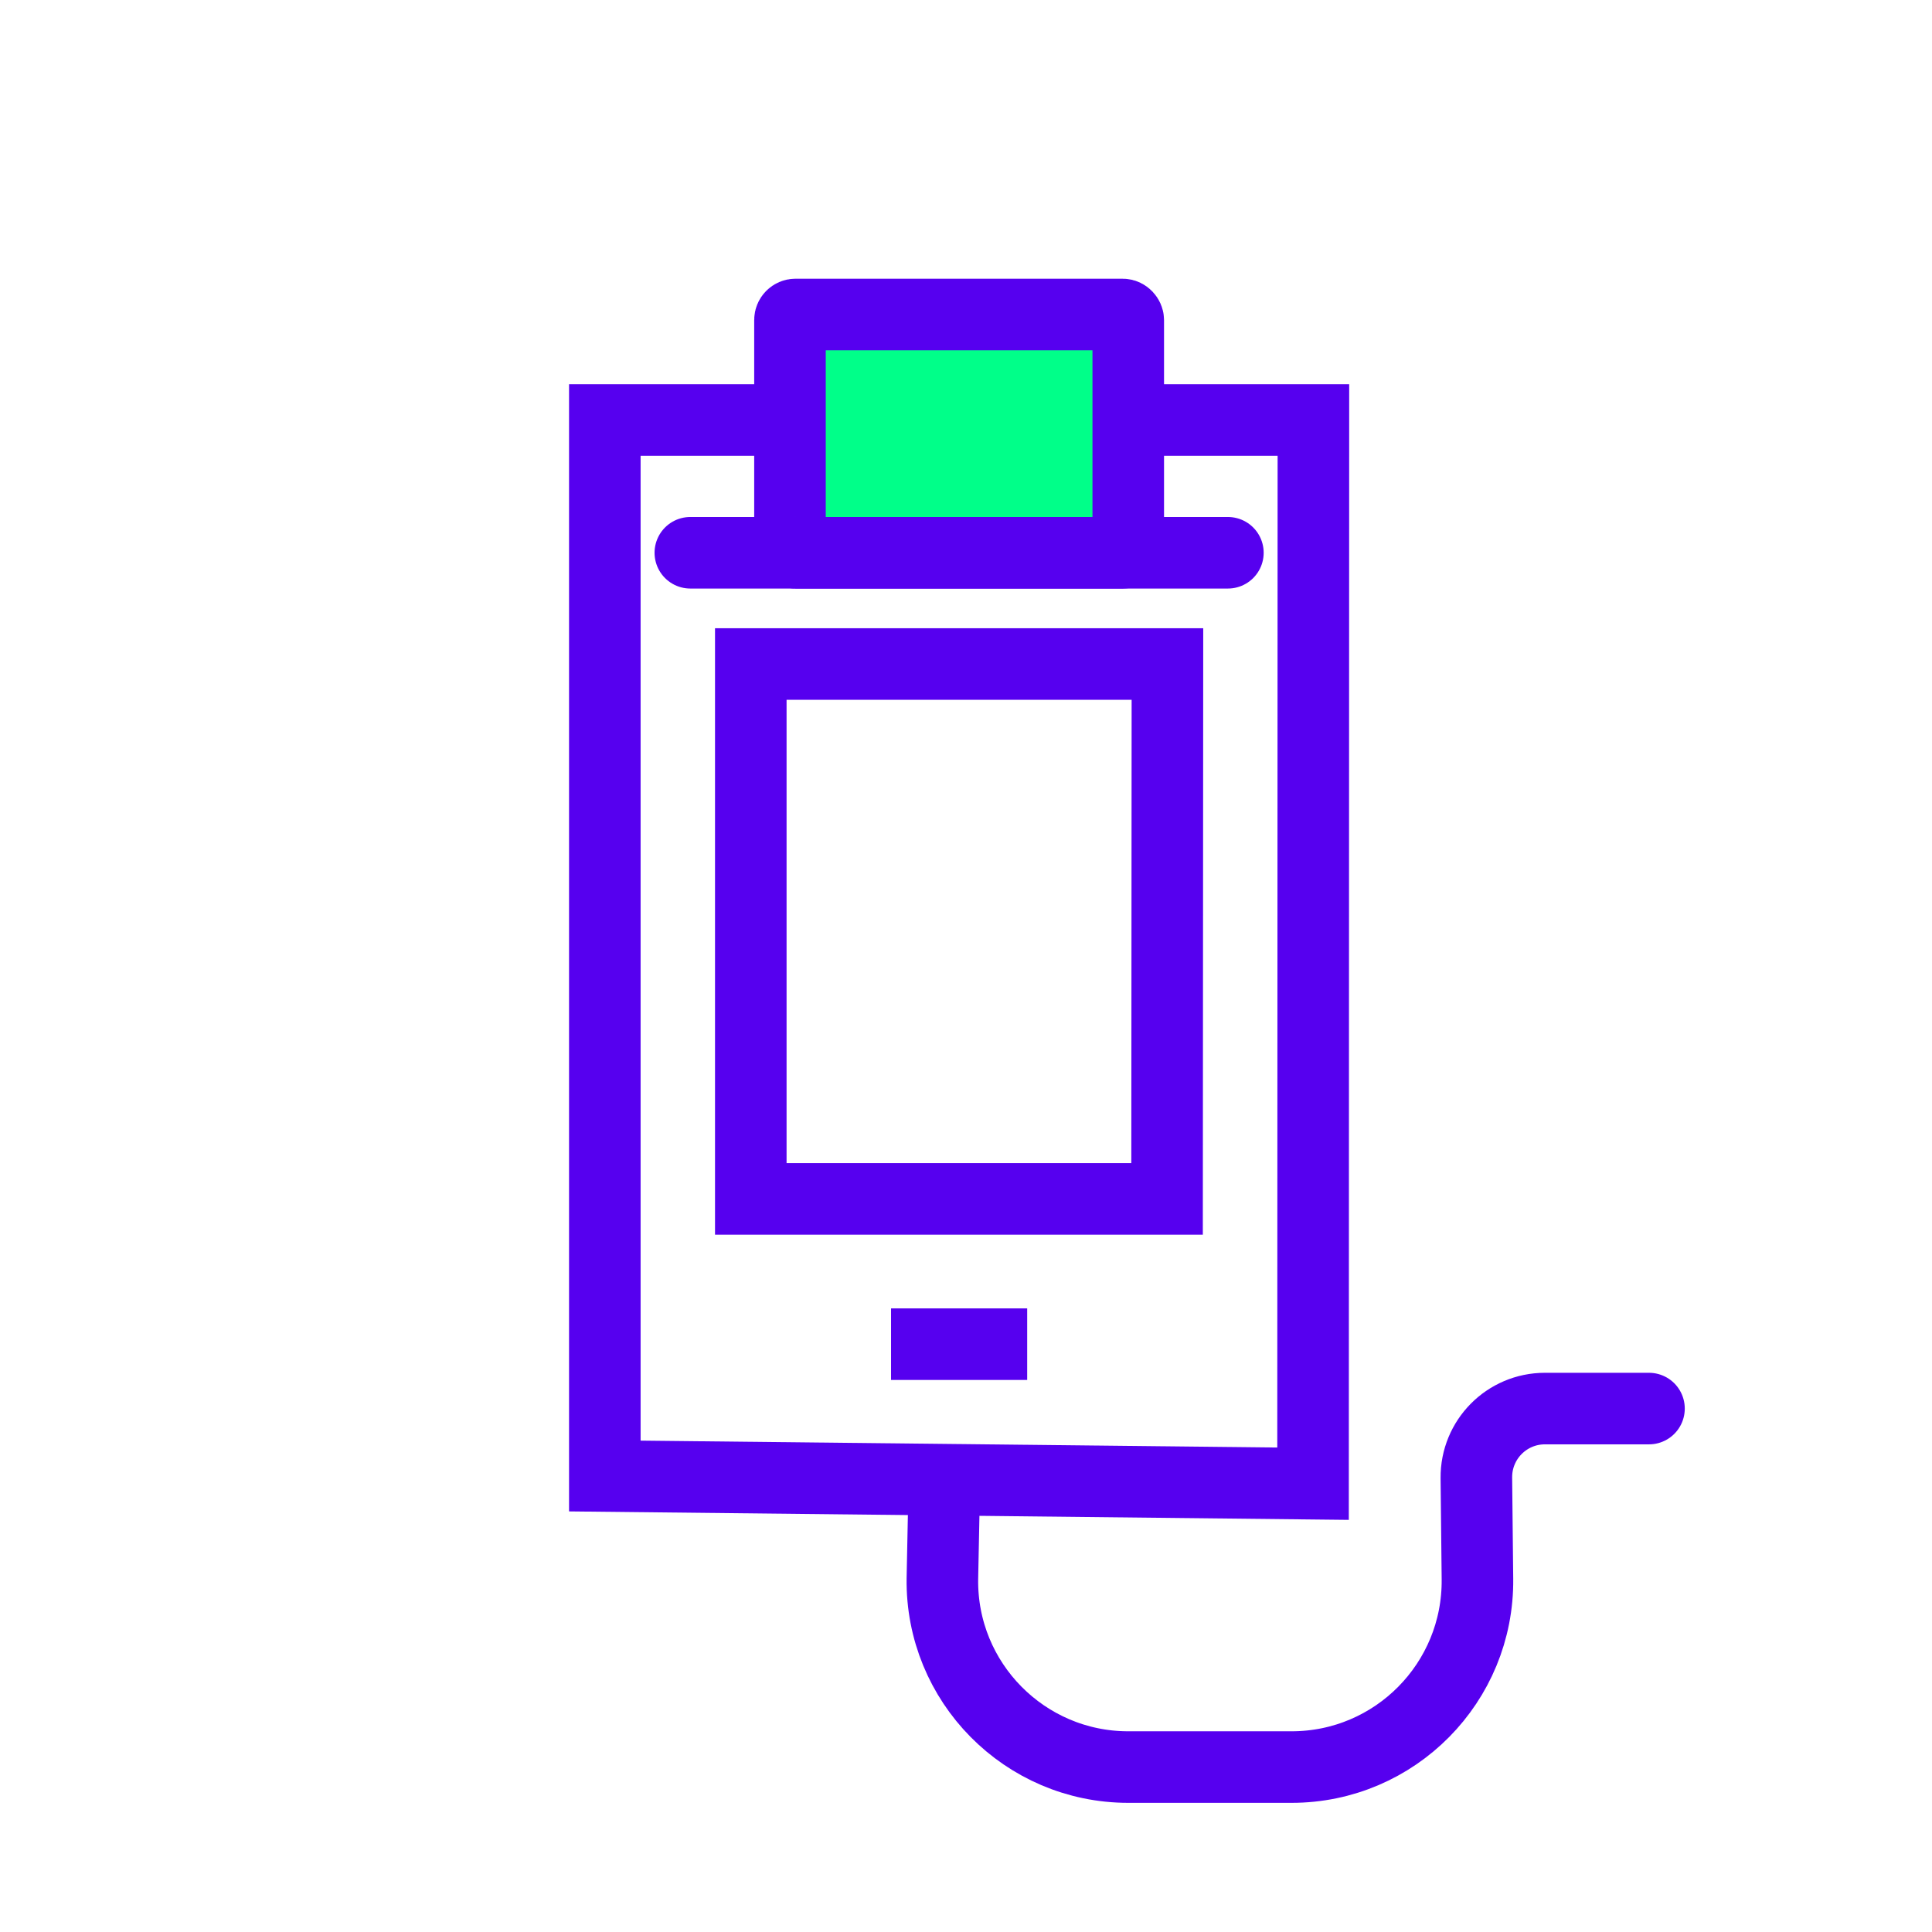 <?xml version="1.0" encoding="UTF-8"?>
<svg xmlns="http://www.w3.org/2000/svg" id="Titles" width="108" height="108" viewBox="0 0 108 108">
  <defs>
    <style>.cls-1{fill:#00ff89;}.cls-1,.cls-2{stroke-linecap:round;}.cls-1,.cls-2,.cls-3{stroke:#5600ef;stroke-miterlimit:10;stroke-width:4px;}.cls-2,.cls-3{fill:none;}</style>
  </defs>
  <g>
    <polygon class="cls-3" points="73.42 23.48 33.81 23.48 33.81 82.51 73.4 82.94 73.42 23.48"></polygon>
    <line class="cls-2" x1="38.59" y1="30.9" x2="68.64" y2="30.9"></line>
    <rect class="cls-1" x="44.16" y="17.58" width="18.91" height="13.32" rx=".31" ry=".31"></rect>
    <polygon class="cls-3" points="65.24 67.02 41.97 67.02 41.97 37.12 65.26 37.12 65.24 67.02"></polygon>
    <line class="cls-3" x1="49.81" y1="75.14" x2="57.42" y2="75.14"></line>
  </g>
  <path class="cls-2" d="M52.76,84.27l-.08,3.98c-.08,5.79,4.6,10.53,10.39,10.53h9.13c5.78,0,10.45-4.72,10.39-10.51l-.06-5.66c-.02-2.13,1.7-3.87,3.83-3.87h5.82"></path>
</svg>
